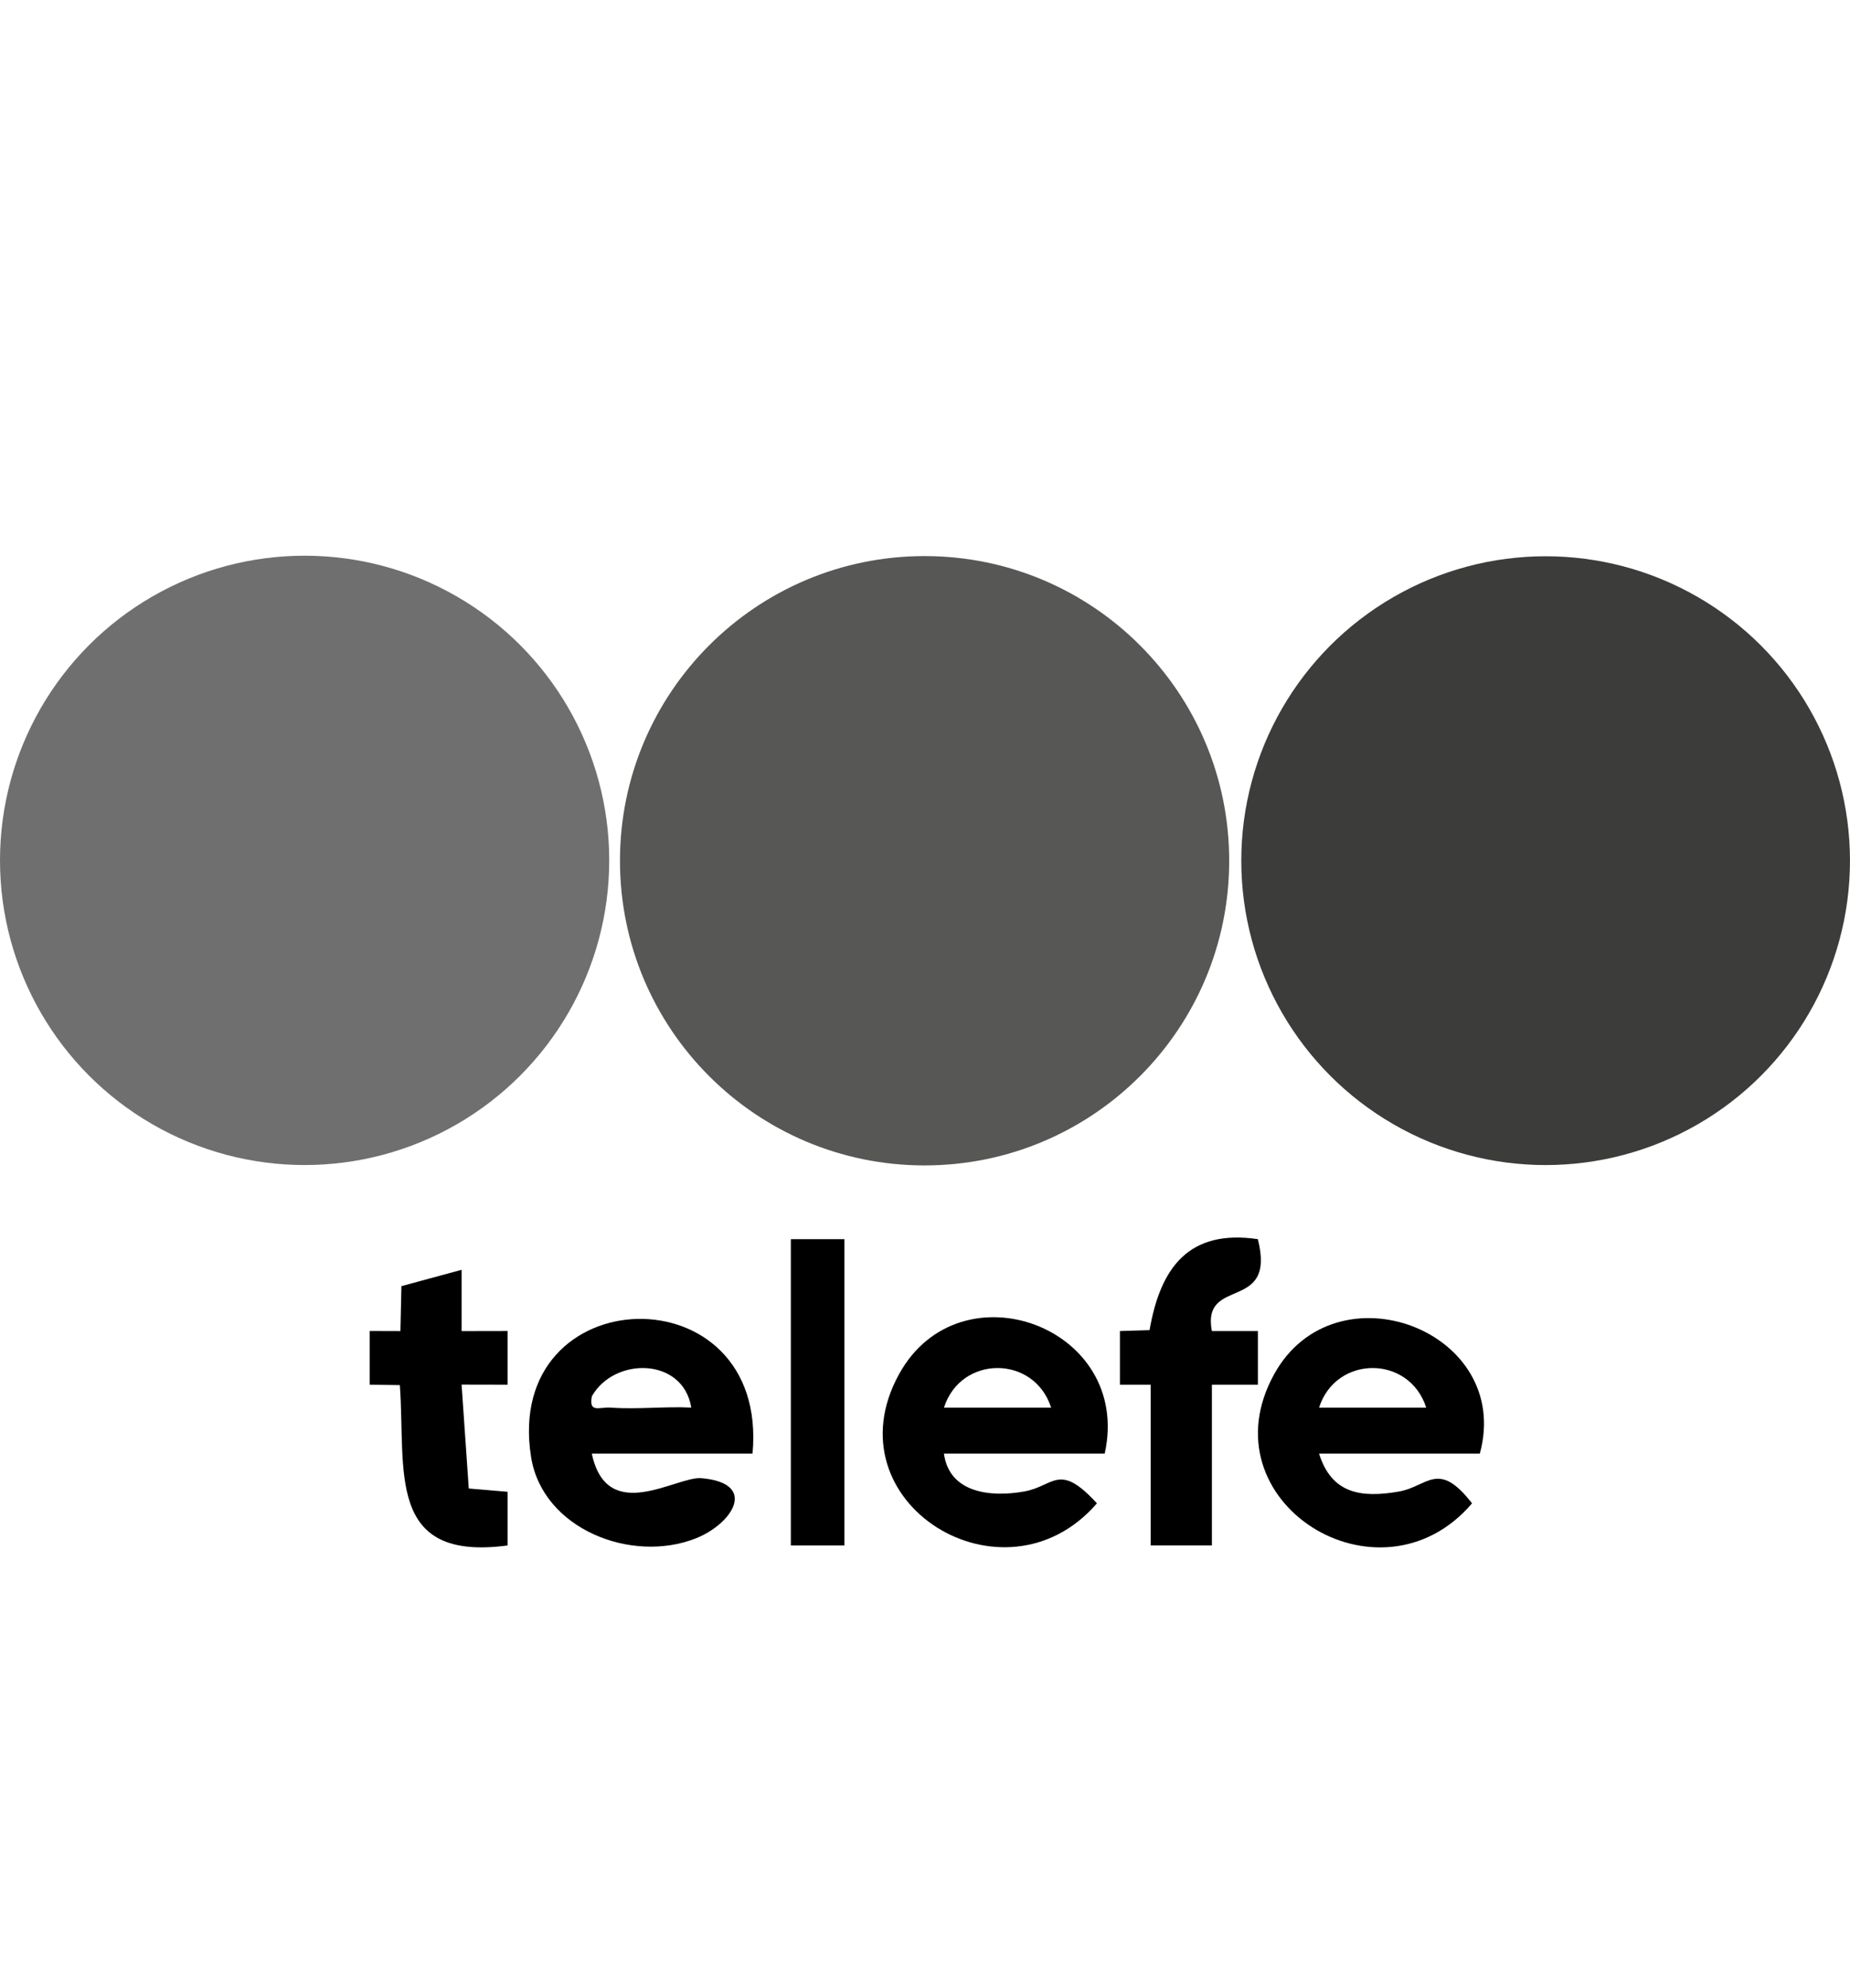 <svg xmlns="http://www.w3.org/2000/svg" id="Capa_2" data-name="Capa 2" viewBox="0 0 835.32 897.38"><defs><style>      .cls-1 {        fill: #706f6f;      }      .cls-2 {        fill: #3c3c3b;      }      .cls-3 {        fill: #575756;      }    </style></defs><circle class="cls-1" cx="137.54" cy="388.41" r="137.54"></circle><path class="cls-3" d="M555.01,388.58c0,75.96-61.58,137.54-137.54,137.54-75.96,0-137.54-61.58-137.54-137.54s61.58-137.54,137.54-137.54,137.54,61.58,137.54,137.54Z"></path><circle class="cls-2" cx="697.89" cy="388.54" r="137.42"></circle><g><path d="M668.18,656.21h-72.59c5.62,18.06,18.86,20.16,36.14,17.12,12.95-2.28,17.65-14.39,32.93,5.35-41.75,48.88-121.11-.76-89.35-58.3,27.58-49.96,108.04-19.69,92.87,35.83ZM643.98,635.47c-7.65-23.86-40.78-23.82-48.39,0h48.39Z"></path><path d="M339.8,656.21h-72.59c6.92,32.52,38.14,10.1,49.53,11.11,25.76,2.26,14.04,20.61-2.61,27.18-29.09,11.48-69.2-4.29-74.34-36.76-12.84-81.11,107.61-84.59,100-1.52ZM312.13,635.45c-3.7-22.72-34.7-23.02-44.89-5.12-1.45,7.82,3.42,4.76,8.56,5.14,11.99.87,24.34-.61,36.33-.02Z"></path><path d="M498.8,656.21h-72.59c2.41,17.87,21.13,19.78,36.15,17.13,13.73-2.42,15.68-13.47,32.93,5.33-41.95,48.55-121.24-.29-89.35-58.3,27.41-49.86,105.52-21.49,92.87,35.83ZM474.61,635.47c-7.65-23.86-40.78-23.82-48.39,0h48.39Z"></path><path d="M519.54,625.1l-13.86.02v-24.23s13.37-.41,13.37-.41c4.92-28.33,17.77-45.64,48.9-41.07,8.48,33.48-25.49,16.33-20.77,41.48h20.78s0,24.23,0,24.23l-20.76-.02v72.59h-27.65v-72.59Z"></path><path d="M208.42,573.26v27.66s20.78-.04,20.78-.04v24.23s-20.78-.04-20.78-.04l3.24,46.91,17.53,1.49v24.22c-55.23,7.38-45.86-34.23-48.65-72.39l-13.62-.19v-24.24s13.88.04,13.88.04l.45-20.29,27.16-7.37Z"></path><rect x="357.08" y="559.42" width="24.2" height="138.27"></rect></g></svg>